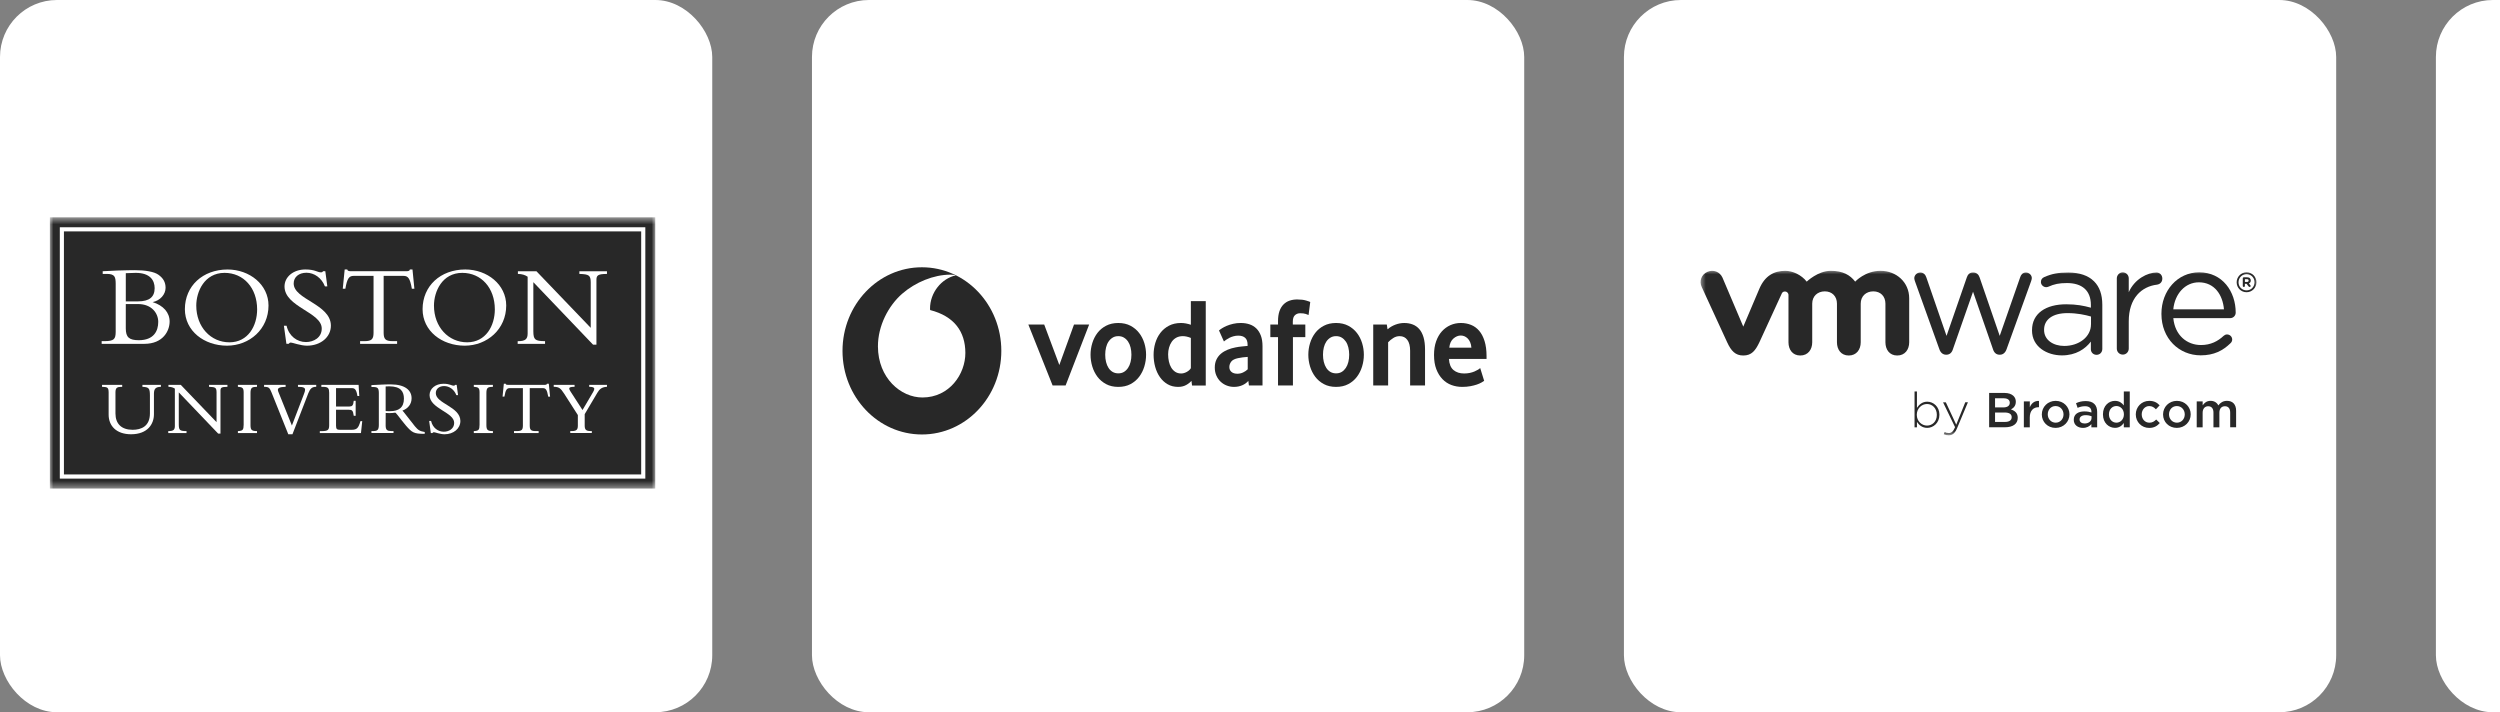 <svg width="351" height="100" viewBox="0 0 351 100" fill="none" xmlns="http://www.w3.org/2000/svg">
<rect x="0" y="0" width="351" height="100" fill="#808080" stroke="none"/>
<rect width="100" height="100" rx="8" fill="white"/>
<mask id="mask0_16_2986" style="mask-type:luminance" maskUnits="userSpaceOnUse" x="7" y="30" width="85" height="39">
<path d="M92 30.512H7V68.594H92V30.512Z" fill="white"/>
</mask>
<g mask="url(#mask0_16_2986)">
<path d="M7 68.594H92V30.512H7V68.594Z" fill="#282828"/>
<path d="M90.023 66.612H8.975V32.488H90.023V66.614V66.612ZM8.397 31.908V67.197H90.604V31.908" fill="white"/>
<path d="M22.218 45.195C22.215 46.455 21.617 47.762 19.483 47.766C18.121 47.759 17.669 47.349 17.661 46.124V42.688H19.386C21.275 42.688 22.217 43.958 22.218 45.195ZM19.403 42.312H17.662V38.356C18.072 38.339 18.715 38.31 19.061 38.31C21.052 38.314 21.71 39.332 21.713 40.458C21.71 41.71 20.959 42.307 19.403 42.312ZM21.431 42.416C22.501 42.195 23.245 41.336 23.247 40.408C23.247 39.616 22.912 39.048 22.239 38.572C21.64 38.14 20.382 37.933 18.946 37.931C18.635 37.931 17.399 37.948 16.501 37.981C16.029 37.998 14.907 38.062 14.451 38.079H14.419V38.457H15.022C16.148 38.465 16.231 38.911 16.243 39.839V46.596C16.233 47.615 16.013 47.888 14.681 47.898H14.273V48.276H20.265C22.905 48.272 23.811 46.448 23.816 45.148C23.816 43.88 22.931 42.882 21.431 42.418" fill="white"/>
<path d="M31.528 38.31C34.195 38.31 36.099 40.424 36.102 43.438C36.101 45.739 34.841 48.057 32.213 48.062C29.61 48.062 27.558 45.93 27.556 42.901C27.556 40.956 28.689 38.316 31.528 38.31ZM31.951 37.836C28.468 37.843 25.964 40.148 25.957 43.405C25.957 46.472 28.665 48.529 31.869 48.534C35.045 48.528 37.694 46.209 37.699 42.901C37.699 39.948 35.042 37.841 31.951 37.836Z" fill="white"/>
<path d="M40.516 48.274H40.534L40.543 48.259C40.602 48.167 40.708 48.094 40.84 48.094C41.049 48.092 42.2 48.534 43.103 48.534C45.02 48.531 46.457 47.336 46.457 45.717C46.442 42.684 41.209 42.057 41.233 39.789C41.233 38.899 41.959 38.295 43.023 38.292C44.13 38.292 45.16 39.031 45.612 40.192L45.621 40.213H45.957L45.673 38.078H45.366L45.357 38.089C45.258 38.217 45.216 38.237 45.092 38.241C44.543 38.242 44.252 37.833 42.879 37.833C41.204 37.834 39.948 38.853 39.946 40.226C39.963 43.115 45.194 43.835 45.172 46.137C45.172 47.399 44.04 48.023 42.958 48.024C41.704 48.024 40.578 47.19 40.24 45.755L40.233 45.729H39.859L40.211 48.271" fill="white"/>
<path d="M48.489 40.539L48.494 40.512C48.74 39.077 49.019 38.736 49.648 38.734H52.446V46.744C52.438 47.615 52.181 47.89 51.193 47.898H50.557V48.276H55.753V47.898H55.117C54.129 47.89 53.873 47.615 53.864 46.744V38.734H56.662C57.293 38.736 57.57 39.079 57.818 40.512L57.822 40.539H58.18L57.913 37.836H57.544L57.541 37.863C57.519 38.027 57.298 38.081 57.07 38.079H49.238C49.128 38.079 49.016 38.064 48.924 38.033C48.834 38.003 48.781 37.948 48.766 37.863L48.761 37.836H48.392L48.125 40.539H48.455" fill="white"/>
<path d="M65.584 48.06C62.981 48.06 60.929 45.93 60.929 42.901C60.929 40.956 62.061 38.316 64.9 38.31C67.568 38.31 69.472 40.424 69.475 43.438C69.473 45.739 68.215 48.057 65.585 48.06M65.325 37.834C61.84 37.841 59.338 40.147 59.331 43.405C59.331 46.472 62.037 48.529 65.244 48.534C68.418 48.528 71.068 46.207 71.073 42.901C71.073 39.948 68.416 37.841 65.325 37.834Z" fill="white"/>
<path d="M76.525 47.933V47.899H76.493C75.109 47.887 74.891 47.683 74.881 46.517V39.616L83.267 48.392H83.74V39.273C83.747 38.656 83.962 38.469 85.186 38.46H85.219V38.083H81.343V38.459H81.375C82.68 38.503 82.929 38.649 82.938 39.632V46.027L75.316 38.083H72.713V38.459H72.746C73.303 38.475 73.715 38.601 74.08 38.851V46.845C74.073 47.581 73.783 47.894 72.78 47.9H72.681V48.278H76.525" fill="white"/>
<path d="M19.995 54.037V54.307L20.027 54.311C20.915 54.364 21.039 54.503 21.049 55.537V58.044C21.045 59.853 19.838 60.339 18.628 60.344C17.038 60.341 16.214 59.492 16.211 58.054V55.064C16.217 54.452 16.438 54.319 17.027 54.313H17.157V54.039H14.325V54.311H14.359C15.09 54.333 15.242 54.404 15.252 55.084V58.226C15.255 59.781 16.326 60.968 18.395 60.971C20.746 60.968 21.611 59.521 21.613 58.172V55.268C21.622 54.588 21.849 54.328 22.56 54.313H22.592V54.039H22.558" fill="white"/>
<path d="M29.35 54.277V54.309H29.382C30.246 54.343 30.394 54.428 30.404 55.072V59.27L25.386 54.039H23.648V54.309H23.68C24.044 54.321 24.313 54.403 24.551 54.564V59.839C24.544 60.322 24.364 60.519 23.701 60.526H23.624V60.798H26.188V60.526H26.156C25.241 60.514 25.114 60.392 25.102 59.623V55.091L30.627 60.873H30.955V54.836C30.962 54.433 31.091 54.319 31.9 54.311H31.932V54.037H29.348" fill="white"/>
<path d="M33.401 54.277V54.307H33.433C34.032 54.35 34.2 54.479 34.209 55.052V59.635C34.198 60.353 34.093 60.485 33.433 60.526H33.401V60.8H36.084V60.526H36.05C35.314 60.518 35.179 60.339 35.171 59.71V55.147C35.179 54.435 35.377 54.319 36.05 54.309H36.084V54.037H33.401" fill="white"/>
<path d="M41.835 54.277V54.311H41.867C42.601 54.314 42.833 54.437 42.834 54.729C42.834 54.87 42.771 55.084 42.652 55.384L40.983 59.747L39.079 55.008C39.035 54.902 39.014 54.812 39.014 54.738C39.009 54.472 39.291 54.33 40.07 54.311H40.102V54.039H37.076V54.311H37.11C37.76 54.318 37.857 54.452 38.134 55.129L40.476 60.97H41.061L43.286 55.214C43.547 54.551 43.817 54.313 44.364 54.309H44.398V54.037H41.835" fill="white"/>
<path d="M50.607 59.129L50.6 59.154C50.326 60.077 50.126 60.339 49.384 60.344H47.727C47.333 60.336 47.188 60.273 47.179 59.787V57.529H48.965C49.4 57.538 49.566 57.589 49.661 58.35L49.665 58.379H49.934V56.268H49.665L49.661 56.298C49.602 56.92 49.444 57.068 49.072 57.073H47.179V54.495H49.415C49.786 54.498 50.034 54.661 50.178 55.574L50.182 55.603H50.44L50.35 54.039H45.119V54.313H45.389C46.1 54.321 46.207 54.54 46.216 55.141V59.679C46.207 60.32 46.095 60.519 45.238 60.529H44.903V60.801H50.68L50.858 59.13H50.627" fill="white"/>
<path d="M61.188 55.181C61.188 54.6 61.66 54.204 62.357 54.204C63.083 54.204 63.761 54.688 64.059 55.451L64.066 55.474H64.311L64.118 54.039H63.901L63.891 54.054C63.826 54.137 63.804 54.146 63.724 54.148C63.369 54.151 63.17 53.879 62.26 53.879C61.15 53.879 60.312 54.557 60.31 55.474C60.327 57.395 63.787 57.874 63.765 59.378C63.765 60.203 63.025 60.611 62.315 60.613C61.49 60.613 60.752 60.065 60.53 59.123L60.523 59.098H60.254L60.489 60.801H60.718L60.728 60.786C60.768 60.73 60.832 60.682 60.916 60.682C61.047 60.679 61.813 60.971 62.41 60.973C63.683 60.97 64.638 60.176 64.638 59.1C64.623 57.083 61.162 56.665 61.186 55.183" fill="white"/>
<path d="M66.522 54.277V54.309H66.554C67.153 54.35 67.321 54.481 67.329 55.052V59.635C67.319 60.353 67.216 60.485 66.554 60.526H66.522V60.8H69.205V60.526H69.172C68.436 60.518 68.3 60.339 68.29 59.71V55.147C68.299 54.435 68.496 54.319 69.172 54.309H69.205V54.037H66.522" fill="white"/>
<path d="M76.815 53.877H76.787L76.782 53.904C76.771 54.001 76.632 54.039 76.482 54.037H71.306C71.235 54.037 71.162 54.029 71.102 54.007C71.046 53.988 71.015 53.956 71.005 53.904L71.002 53.877H70.738L70.56 55.686H70.82L70.825 55.659C70.99 54.709 71.167 54.494 71.576 54.493H73.414V59.773C73.406 60.346 73.249 60.516 72.598 60.524H72.166V60.798H75.624V60.526H75.192C74.541 60.517 74.385 60.346 74.376 59.775V54.493H76.214C76.622 54.494 76.799 54.71 76.965 55.661L76.97 55.688H77.231L77.052 53.879" fill="white"/>
<path d="M82.723 54.037V54.309H82.757C83.226 54.311 83.435 54.394 83.435 54.6C83.435 54.702 83.386 54.846 83.277 55.032L81.786 57.568L80.095 54.955C79.979 54.78 79.916 54.642 79.918 54.549C79.918 54.396 80.097 54.307 80.637 54.307H80.671V54.034H77.742V54.306H77.775C78.468 54.331 78.689 54.466 79.221 55.292L81.13 58.275V59.782C81.123 60.302 80.962 60.516 80.304 60.523H80.066V60.795H83.092V60.523H82.919C82.269 60.514 82.097 60.322 82.091 59.759V58.146L83.872 55.139C84.172 54.637 84.467 54.36 85.19 54.306H85.22V54.034" fill="white"/>
<path d="M56.712 55.975C56.708 57.243 55.955 57.726 54.775 57.729C54.673 57.729 54.588 57.731 54.505 57.731C54.389 57.731 54.281 57.728 54.145 57.712V54.258C54.32 54.241 54.452 54.241 54.646 54.241C56.285 54.246 56.706 54.989 56.712 55.973M58.242 59.837C58.242 59.837 56.875 58.098 56.657 57.821C56.587 57.74 56.54 57.685 56.499 57.651C57.293 57.354 57.788 56.745 57.788 55.91C57.784 54.795 56.871 53.971 54.882 53.969C54.185 53.969 53.969 53.981 53.531 54.001C53.09 54.023 52.438 54.066 52.183 54.066H52.149V54.336H52.419C53.033 54.345 53.179 54.501 53.189 55.159V59.669C53.181 60.38 52.992 60.516 52.366 60.524H52.15V60.794H55.249V60.524H54.967C54.372 60.516 54.151 60.385 54.145 59.756L54.15 57.979C54.306 57.989 54.449 58 54.67 58C54.961 58 55.246 57.976 55.474 57.935L55.477 57.918V57.933C55.576 57.916 55.964 58.471 56.365 58.979L56.995 59.756C57.847 60.725 58.105 60.912 59.561 60.908C59.574 60.908 59.588 60.908 59.602 60.908H59.634V60.653L59.607 60.648C58.95 60.536 58.718 60.407 58.24 59.837" fill="white"/>
</g>
<rect x="114" width="100" height="100" rx="8" fill="white"/>
<path d="M140.586 49.263C140.586 55.745 135.596 61 129.438 61C123.28 61 118.288 55.745 118.288 49.263C118.288 42.781 123.28 37.526 129.438 37.526C135.596 37.526 140.586 42.781 140.586 49.263Z" fill="#282828"/>
<path d="M129.526 55.807C126.464 55.818 123.276 53.067 123.262 48.646C123.252 45.724 124.751 42.91 126.665 41.241C128.533 39.615 131.091 38.57 133.41 38.561C133.709 38.561 134.023 38.587 134.213 38.656C132.185 39.098 130.571 41.086 130.577 43.34C130.577 43.415 130.583 43.495 130.592 43.531C133.986 44.403 135.526 46.559 135.537 49.541C135.545 52.525 133.308 55.794 129.526 55.807Z" fill="white"/>
<path d="M147.787 54.123L144.378 45.561H146.605L148.731 51.247L150.792 45.561H152.918L149.61 54.123H147.787Z" fill="#282828"/>
<path d="M158.851 49.798C158.851 49.442 158.812 49.103 158.732 48.782C158.654 48.461 158.535 48.185 158.378 47.954C158.22 47.721 158.029 47.538 157.804 47.402C157.579 47.264 157.314 47.195 157.011 47.195C156.708 47.195 156.442 47.264 156.218 47.402C155.993 47.538 155.801 47.721 155.645 47.954C155.487 48.185 155.368 48.461 155.29 48.782C155.211 49.103 155.172 49.442 155.172 49.798C155.172 50.166 155.211 50.509 155.29 50.824C155.368 51.139 155.483 51.415 155.635 51.652C155.786 51.889 155.979 52.077 156.21 52.215C156.44 52.351 156.708 52.42 157.011 52.42C157.314 52.42 157.579 52.351 157.804 52.215C158.029 52.077 158.22 51.889 158.378 51.652C158.535 51.415 158.654 51.139 158.732 50.824C158.812 50.509 158.851 50.166 158.851 49.798ZM160.91 49.807C160.91 50.366 160.828 50.913 160.666 51.452C160.502 51.992 160.26 52.472 159.939 52.899C159.619 53.326 159.213 53.669 158.724 53.93C158.234 54.191 157.663 54.32 157.011 54.32C156.358 54.32 155.786 54.191 155.299 53.93C154.809 53.669 154.403 53.326 154.082 52.899C153.762 52.472 153.521 51.992 153.357 51.452C153.195 50.913 153.113 50.366 153.113 49.807C153.113 49.251 153.195 48.707 153.357 48.173C153.521 47.64 153.762 47.163 154.082 46.743C154.403 46.322 154.809 45.986 155.299 45.732C155.786 45.477 156.358 45.348 157.011 45.348C157.663 45.348 158.232 45.477 158.716 45.732C159.199 45.986 159.605 46.322 159.93 46.743C160.258 47.163 160.502 47.64 160.666 48.173C160.828 48.707 160.91 49.251 160.91 49.807Z" fill="#282828"/>
<path d="M167.197 47.445C166.793 47.279 166.418 47.195 166.07 47.195C165.713 47.195 165.404 47.269 165.148 47.411C164.89 47.553 164.677 47.745 164.509 47.989C164.341 48.232 164.216 48.506 164.132 48.81C164.048 49.112 164.005 49.425 164.005 49.746C164.005 50.102 164.042 50.443 164.116 50.77C164.187 51.096 164.3 51.383 164.452 51.627C164.601 51.87 164.792 52.066 165.021 52.215C165.25 52.362 165.523 52.437 165.836 52.437C166.094 52.437 166.357 52.362 166.625 52.215C166.893 52.066 167.084 51.89 167.197 51.689V47.445ZM167.364 54.124L167.28 53.468C167.09 53.692 166.838 53.891 166.523 54.061C166.209 54.233 165.838 54.32 165.412 54.32C164.853 54.32 164.357 54.195 163.933 53.947C163.505 53.699 163.147 53.367 162.856 52.953C162.565 52.539 162.342 52.058 162.19 51.512C162.04 50.969 161.965 50.4 161.965 49.807C161.965 49.25 162.042 48.705 162.198 48.172C162.356 47.639 162.593 47.163 162.913 46.742C163.235 46.322 163.634 45.986 164.118 45.731C164.599 45.477 165.166 45.347 165.816 45.347C166.242 45.347 166.703 45.431 167.197 45.595V42.275H169.288V54.124H167.364Z" fill="#282828"/>
<path d="M175.18 50.108C174.954 50.121 174.721 50.143 174.483 50.171C174.246 50.201 174.02 50.24 173.805 50.288C173.35 50.382 173.037 50.544 172.861 50.775C172.687 51.008 172.599 51.258 172.599 51.532C172.599 51.814 172.697 52.043 172.896 52.215C173.094 52.386 173.373 52.472 173.735 52.472C174.008 52.472 174.272 52.414 174.526 52.295C174.78 52.176 174.999 52.028 175.18 51.851V50.108ZM175.348 54.117L175.266 53.477C175.038 53.74 174.752 53.947 174.401 54.096C174.051 54.244 173.668 54.32 173.25 54.32C172.9 54.32 172.562 54.257 172.242 54.132C171.918 54.01 171.634 53.83 171.386 53.6C171.138 53.369 170.937 53.087 170.786 52.748C170.632 52.409 170.556 52.028 170.556 51.601C170.556 51.176 170.634 50.799 170.794 50.473C170.952 50.147 171.165 49.873 171.437 49.647C171.707 49.423 172.019 49.24 172.369 49.097C172.717 48.955 173.086 48.847 173.469 48.776C173.74 48.718 174.037 48.675 174.358 48.644C174.68 48.614 174.948 48.588 175.163 48.565V48.44C175.163 47.965 175.049 47.629 174.815 47.426C174.584 47.225 174.264 47.124 173.858 47.124C173.621 47.124 173.393 47.154 173.178 47.215C172.963 47.273 172.773 47.346 172.603 47.435C172.433 47.525 172.283 47.614 172.152 47.702C172.023 47.791 171.918 47.87 171.839 47.941L171.146 46.398C171.236 46.313 171.373 46.214 171.56 46.096C171.746 45.977 171.97 45.861 172.236 45.748C172.5 45.636 172.797 45.541 173.129 45.464C173.461 45.386 173.819 45.347 174.2 45.347C174.651 45.347 175.063 45.41 175.434 45.535C175.804 45.66 176.126 45.854 176.397 46.121C176.665 46.387 176.876 46.723 177.029 47.133C177.181 47.54 177.257 48.034 177.257 48.614V54.117H175.348Z" fill="#282828"/>
<path d="M183.722 44.228C183.654 44.194 183.523 44.142 183.327 44.077C183.128 44.012 182.868 43.98 182.54 43.98C182.249 43.98 182.003 44.073 181.807 44.256C181.61 44.439 181.512 44.739 181.512 45.153V45.561H183.267V47.337H181.528V54.123H179.434V47.337H178.355V45.561H179.434V45.099C179.434 44.543 179.502 44.073 179.637 43.687C179.772 43.303 179.961 42.988 180.203 42.747C180.444 42.503 180.729 42.324 181.055 42.212C181.383 42.1 181.737 42.044 182.12 42.044C182.626 42.044 183.044 42.093 183.376 42.195C183.708 42.296 183.902 42.363 183.958 42.399L183.722 44.228Z" fill="#282828"/>
<path d="M189.427 49.798C189.427 49.442 189.386 49.103 189.308 48.782C189.231 48.461 189.112 48.185 188.954 47.954C188.796 47.721 188.606 47.538 188.38 47.402C188.155 47.264 187.891 47.195 187.587 47.195C187.284 47.195 187.018 47.264 186.795 47.402C186.57 47.538 186.377 47.721 186.219 47.954C186.063 48.185 185.945 48.461 185.865 48.782C185.787 49.103 185.748 49.442 185.748 49.798C185.748 50.166 185.787 50.509 185.865 50.824C185.945 51.139 186.059 51.415 186.211 51.652C186.362 51.889 186.555 52.077 186.784 52.215C187.016 52.351 187.284 52.42 187.587 52.42C187.891 52.42 188.155 52.351 188.38 52.215C188.606 52.077 188.796 51.889 188.954 51.652C189.112 51.415 189.231 51.139 189.308 50.824C189.386 50.509 189.427 50.166 189.427 49.798ZM191.486 49.807C191.486 50.366 191.404 50.913 191.24 51.452C191.078 51.992 190.837 52.472 190.515 52.899C190.195 53.326 189.79 53.669 189.3 53.93C188.811 54.191 188.239 54.32 187.587 54.32C186.934 54.32 186.362 54.191 185.875 53.93C185.385 53.669 184.98 53.326 184.659 52.899C184.338 52.472 184.097 51.992 183.933 51.452C183.769 50.913 183.689 50.366 183.689 49.807C183.689 49.251 183.769 48.707 183.933 48.173C184.097 47.64 184.338 47.163 184.659 46.743C184.98 46.322 185.385 45.986 185.875 45.732C186.362 45.477 186.934 45.348 187.587 45.348C188.239 45.348 188.808 45.477 189.292 45.732C189.775 45.986 190.181 46.322 190.507 46.743C190.835 47.163 191.078 47.64 191.24 48.173C191.404 48.707 191.486 49.251 191.486 49.807Z" fill="#282828"/>
<path d="M197.981 54.123V49.239C197.981 48.588 197.853 48.084 197.594 47.728C197.334 47.374 196.976 47.195 196.513 47.195C196.187 47.195 195.886 47.284 195.611 47.462C195.335 47.639 195.095 47.836 194.893 48.049V54.123H192.801V45.561H194.708L194.808 46.236C195.136 45.953 195.503 45.733 195.915 45.58C196.324 45.425 196.739 45.349 197.154 45.349C197.582 45.349 197.975 45.416 198.336 45.552C198.697 45.69 199.006 45.906 199.264 46.201C199.524 46.496 199.723 46.883 199.864 47.355C200.003 47.829 200.075 48.398 200.075 49.06V54.123H197.981Z" fill="#282828"/>
<path d="M206.585 48.813C206.563 48.517 206.504 48.258 206.407 48.041C206.311 47.821 206.192 47.644 206.051 47.508C205.909 47.37 205.758 47.271 205.594 47.204C205.428 47.139 205.262 47.107 205.092 47.107C204.729 47.107 204.385 47.249 204.057 47.534C203.73 47.819 203.537 48.243 203.48 48.813H206.585ZM203.431 50.393C203.475 51.116 203.689 51.637 204.074 51.957C204.457 52.276 204.955 52.437 205.563 52.437C205.846 52.437 206.112 52.409 206.36 52.358C206.608 52.304 206.829 52.237 207.022 52.153C207.214 52.071 207.378 51.987 207.513 51.905C207.649 51.821 207.749 51.743 207.819 51.672L208.376 53.468C208.296 53.526 208.169 53.606 207.995 53.708C207.821 53.809 207.604 53.902 207.345 53.992C207.088 54.081 206.782 54.156 206.434 54.223C206.086 54.288 205.703 54.32 205.287 54.32C204.756 54.32 204.254 54.231 203.775 54.055C203.297 53.876 202.878 53.6 202.519 53.227C202.159 52.853 201.872 52.39 201.659 51.834C201.444 51.277 201.337 50.613 201.337 49.843C201.337 49.121 201.435 48.48 201.632 47.924C201.829 47.368 202.099 46.9 202.441 46.52C202.785 46.143 203.185 45.852 203.64 45.649C204.096 45.449 204.582 45.347 205.1 45.347C205.618 45.347 206.096 45.438 206.536 45.615C206.975 45.791 207.354 46.068 207.675 46.441C207.995 46.814 208.249 47.297 208.433 47.89C208.619 48.48 208.712 49.186 208.712 50.003V50.393H203.431Z" fill="#282828"/>
<rect x="228" width="100" height="100" rx="8" fill="white"/>
<mask id="mask1_16_2986" style="mask-type:luminance" maskUnits="userSpaceOnUse" x="238" y="37" width="79" height="25">
<path d="M317 37.815H238.578V61.185H317V37.815Z" fill="white"/>
</mask>
<g mask="url(#mask1_16_2986)">
<path d="M269.139 59.235V59.993H268.802V54.964H269.139V57.264C269.443 56.802 269.89 56.397 270.586 56.397C271.432 56.397 272.294 57.08 272.294 58.222V58.236C272.294 59.381 271.432 60.074 270.586 60.074C269.882 60.074 269.427 59.674 269.139 59.233V59.235ZM271.931 58.251V58.238C271.931 57.314 271.289 56.722 270.552 56.722C269.814 56.722 269.118 57.334 269.118 58.23V58.243C269.118 59.147 269.822 59.752 270.552 59.752C271.282 59.752 271.931 59.194 271.931 58.251Z" fill="#282828"/>
<path d="M275.925 56.48H276.296L274.774 60.118C274.465 60.855 274.107 61.118 273.603 61.118C273.333 61.118 273.141 61.068 272.907 60.967L273.024 60.671C273.211 60.759 273.362 60.801 273.624 60.801C273.99 60.801 274.229 60.588 274.491 59.975L272.803 56.483H273.195L274.655 59.625L275.922 56.483L275.925 56.48Z" fill="#282828"/>
<path d="M279.272 55.169H281.435C281.985 55.169 282.419 55.319 282.697 55.594C282.91 55.807 283.021 56.07 283.021 56.394V56.407C283.021 56.986 282.692 57.295 282.333 57.482C282.899 57.674 283.291 57.999 283.291 58.653V58.666C283.291 59.529 282.583 59.988 281.508 59.988H279.274V55.166L279.272 55.169ZM282.172 56.532C282.172 56.153 281.869 55.919 281.326 55.919H280.105V57.202H281.263C281.809 57.202 282.172 56.989 282.172 56.547V56.535V56.532ZM281.448 57.916H280.105V59.238H281.51C282.089 59.238 282.44 59.009 282.44 58.575V58.562C282.44 58.155 282.115 57.916 281.448 57.916Z" fill="#282828"/>
<path d="M284.151 56.355H284.985V57.176C285.213 56.63 285.631 56.259 286.273 56.288V57.171H286.223C285.494 57.171 284.982 57.646 284.982 58.609V59.993H284.148V56.355H284.151Z" fill="#282828"/>
<path d="M286.672 58.194V58.181C286.672 57.14 287.498 56.28 288.615 56.28C289.731 56.28 290.552 57.127 290.552 58.168V58.181C290.552 59.214 289.726 60.077 288.602 60.077C287.478 60.077 286.672 59.23 286.672 58.197V58.194ZM289.718 58.194V58.181C289.718 57.539 289.256 57.01 288.602 57.01C287.948 57.01 287.506 57.534 287.506 58.168V58.181C287.506 58.815 287.968 59.344 288.615 59.344C289.261 59.344 289.718 58.82 289.718 58.194Z" fill="#282828"/>
<path d="M291.157 58.947V58.934C291.157 58.147 291.77 57.763 292.661 57.763C293.068 57.763 293.357 57.825 293.64 57.913V57.825C293.64 57.309 293.323 57.033 292.736 57.033C292.328 57.033 292.027 57.121 291.695 57.262L291.474 56.607C291.874 56.428 292.266 56.311 292.845 56.311C293.39 56.311 293.795 56.457 294.05 56.719C294.32 56.981 294.442 57.366 294.442 57.843V60.001H293.629V59.547C293.38 59.843 293.001 60.077 292.445 60.077C291.762 60.077 291.157 59.684 291.157 58.952V58.947ZM293.653 58.685V58.435C293.44 58.352 293.157 58.29 292.827 58.29C292.289 58.29 291.972 58.519 291.972 58.895V58.908C291.972 59.259 292.281 59.459 292.681 59.459C293.232 59.459 293.653 59.142 293.653 58.679V58.685Z" fill="#282828"/>
<path d="M295.255 58.181V58.168C295.255 56.963 296.075 56.28 296.943 56.28C297.542 56.28 297.922 56.576 298.184 56.922V54.964H299.018V59.993H298.184V59.388C297.916 59.768 297.537 60.071 296.943 60.071C296.088 60.071 295.255 59.388 295.255 58.184V58.181ZM298.197 58.181V58.168C298.197 57.464 297.701 57.005 297.143 57.005C296.584 57.005 296.096 57.446 296.096 58.168V58.181C296.096 58.885 296.579 59.344 297.143 59.344C297.706 59.344 298.197 58.877 298.197 58.181Z" fill="#282828"/>
<path d="M299.864 58.194V58.181C299.864 57.147 300.664 56.28 301.759 56.28C302.442 56.28 302.868 56.535 303.214 56.908L302.689 57.467C302.435 57.197 302.165 57.012 301.752 57.012C301.147 57.012 300.698 57.537 300.698 58.171V58.184C300.698 58.83 301.144 59.347 301.786 59.347C302.178 59.347 302.469 59.168 302.731 58.9L303.235 59.396C302.876 59.796 302.455 60.079 301.746 60.079C300.664 60.079 299.866 59.233 299.866 58.199L299.864 58.194Z" fill="#282828"/>
<path d="M303.694 58.194V58.181C303.694 57.14 304.52 56.28 305.637 56.28C306.753 56.28 307.574 57.127 307.574 58.168V58.181C307.574 59.214 306.748 60.077 305.624 60.077C304.5 60.077 303.694 59.23 303.694 58.197V58.194ZM306.74 58.194V58.181C306.74 57.539 306.278 57.01 305.624 57.01C304.969 57.01 304.528 57.534 304.528 58.168V58.181C304.528 58.815 304.99 59.344 305.637 59.344C306.283 59.344 306.74 58.82 306.74 58.194Z" fill="#282828"/>
<path d="M308.42 56.355H309.254V56.906C309.488 56.581 309.804 56.278 310.363 56.278C310.887 56.278 311.259 56.532 311.451 56.919C311.739 56.532 312.126 56.278 312.676 56.278C313.468 56.278 313.951 56.781 313.951 57.669V59.991H313.118V57.924C313.118 57.345 312.85 57.036 312.38 57.036C311.91 57.036 311.601 57.353 311.601 57.94V59.993H310.768V57.919C310.768 57.353 310.493 57.036 310.03 57.036C309.568 57.036 309.251 57.381 309.251 57.94V59.993H308.418V56.355H308.42Z" fill="#282828"/>
<path d="M272.291 49.04L268.874 39.526C268.83 39.393 268.765 39.219 268.765 39.069C268.765 38.656 269.113 38.264 269.614 38.264C270.051 38.264 270.334 38.55 270.463 38.96L273.294 47.158L276.145 38.936C276.275 38.547 276.537 38.264 276.971 38.264H277.059C277.516 38.264 277.802 38.55 277.932 38.936L280.76 47.158L283.637 38.916C283.746 38.568 283.985 38.264 284.442 38.264C284.899 38.264 285.267 38.633 285.267 39.048C285.267 39.199 285.203 39.375 285.158 39.508L281.718 49.043C281.541 49.541 281.193 49.801 280.804 49.801H280.736C280.302 49.801 279.975 49.541 279.82 49.043L277.015 40.957L274.185 49.043C274.034 49.541 273.704 49.801 273.27 49.801H273.226C272.813 49.801 272.465 49.541 272.291 49.043" fill="#282828"/>
<path d="M297.2 39.092C297.2 38.633 297.568 38.24 298.025 38.24C298.506 38.24 298.877 38.609 298.877 39.092V41.024C299.706 39.149 301.541 38.264 302.759 38.264C303.26 38.264 303.59 38.635 303.59 39.113C303.59 39.591 303.284 39.897 302.848 39.965C300.666 40.227 298.877 41.86 298.877 45.114V48.937C298.877 49.394 298.529 49.786 298.049 49.786C297.568 49.786 297.2 49.414 297.2 48.937V39.092Z" fill="#282828"/>
<path d="M308.979 49.889C305.943 49.889 303.465 47.537 303.465 44.083V44.039C303.465 40.827 305.709 38.235 308.765 38.235C312.032 38.235 313.892 40.931 313.892 43.891C313.892 44.343 313.525 44.667 313.123 44.667H305.133C305.364 47.085 307.051 48.443 309.02 48.443C310.388 48.443 311.391 47.906 312.204 47.147C312.331 47.041 312.481 46.955 312.674 46.955C313.076 46.955 313.401 47.28 313.401 47.669C313.401 47.861 313.318 48.056 313.141 48.207C312.094 49.219 310.856 49.889 308.976 49.889M312.245 43.434C312.074 41.406 310.918 39.637 308.719 39.637C306.794 39.637 305.34 41.255 305.13 43.434H312.243H312.245Z" fill="#282828"/>
<path d="M285.296 46.397V46.353C285.296 43.984 287.252 42.722 290.1 42.722C291.534 42.722 292.554 42.92 293.559 43.2V42.808C293.559 40.785 292.315 39.741 290.209 39.741C289.077 39.741 288.42 39.887 287.592 40.255C287.483 40.3 287.374 40.32 287.288 40.32C286.896 40.32 286.545 39.993 286.545 39.604C286.545 39.256 286.698 39.043 287.005 38.905C288.111 38.425 288.945 38.266 290.381 38.266C291.967 38.266 293.185 38.677 294.011 39.505C294.772 40.266 295.164 41.354 295.164 42.787V48.991C295.164 49.469 294.816 49.817 294.356 49.817C293.897 49.817 293.556 49.469 293.556 49.032V47.96C292.772 48.983 291.469 49.897 289.493 49.897C287.405 49.897 285.294 48.7 285.294 46.397M293.577 45.527V44.441C292.751 44.203 291.64 43.961 290.272 43.961C288.166 43.961 286.989 44.878 286.989 46.288V46.332C286.989 47.745 288.293 48.57 289.815 48.57C291.879 48.57 293.575 47.308 293.575 45.527" fill="#282828"/>
<path d="M241.832 38.968C241.463 38.163 240.554 37.794 239.705 38.176C238.856 38.552 238.542 39.495 238.926 40.305L242.494 48.059C243.055 49.274 243.647 49.913 244.756 49.913C245.94 49.913 246.459 49.217 247.017 48.059C247.017 48.059 250.131 41.281 250.16 41.214C250.193 41.141 250.292 40.923 250.609 40.923C250.876 40.926 251.102 41.139 251.102 41.424V48.054C251.102 49.074 251.668 49.913 252.759 49.913C253.849 49.913 254.436 49.074 254.436 48.054V42.632C254.436 41.585 255.187 40.907 256.207 40.907C257.228 40.907 257.908 41.609 257.908 42.632V48.054C257.908 49.074 258.477 49.913 259.565 49.913C260.653 49.913 261.245 49.074 261.245 48.054V42.632C261.245 41.585 261.993 40.907 263.013 40.907C264.034 40.907 264.714 41.609 264.714 42.632V48.054C264.714 49.074 265.28 49.913 266.371 49.913C267.462 49.913 268.051 49.074 268.051 48.054V41.881C268.051 39.612 266.228 38.023 264.034 38.023C261.84 38.023 260.469 39.542 260.469 39.542C259.739 38.596 258.734 38.025 257.031 38.025C255.234 38.025 253.663 39.542 253.663 39.542C252.93 38.596 251.689 38.025 250.661 38.025C249.069 38.025 247.804 38.724 247.036 40.489L244.756 45.859L241.832 38.968Z" fill="#282828"/>
<path d="M314.027 39.64V39.63C314.027 38.871 314.642 38.233 315.416 38.233C316.19 38.233 316.808 38.864 316.808 39.622V39.63C316.808 40.391 316.195 41.029 315.416 41.029C314.637 41.029 314.027 40.401 314.027 39.64ZM316.54 39.63C316.54 39.004 316.06 38.49 315.416 38.49C314.772 38.49 314.289 39.009 314.289 39.63V39.638C314.289 40.261 314.772 40.77 315.416 40.77C316.06 40.77 316.54 40.25 316.54 39.627" fill="#282828"/>
<path d="M314.886 39.082C314.886 38.999 314.951 38.931 315.034 38.931H315.499C315.673 38.931 315.808 38.981 315.891 39.072C315.969 39.144 316.01 39.253 316.01 39.378V39.383C316.01 39.596 315.902 39.726 315.74 39.793L315.945 40.043C315.974 40.079 315.992 40.11 315.992 40.154C315.992 40.235 315.925 40.292 315.852 40.292C315.787 40.292 315.743 40.258 315.707 40.217L315.419 39.85H315.182V40.144C315.182 40.227 315.117 40.292 315.034 40.292C314.951 40.292 314.886 40.227 314.886 40.144V39.082ZM315.483 39.586C315.629 39.586 315.709 39.513 315.709 39.396V39.391C315.709 39.266 315.623 39.199 315.481 39.199H315.185V39.586H315.483Z" fill="#282828"/>
</g>
<rect x="342" width="100" height="100" rx="8" fill="white"/>
</svg>
